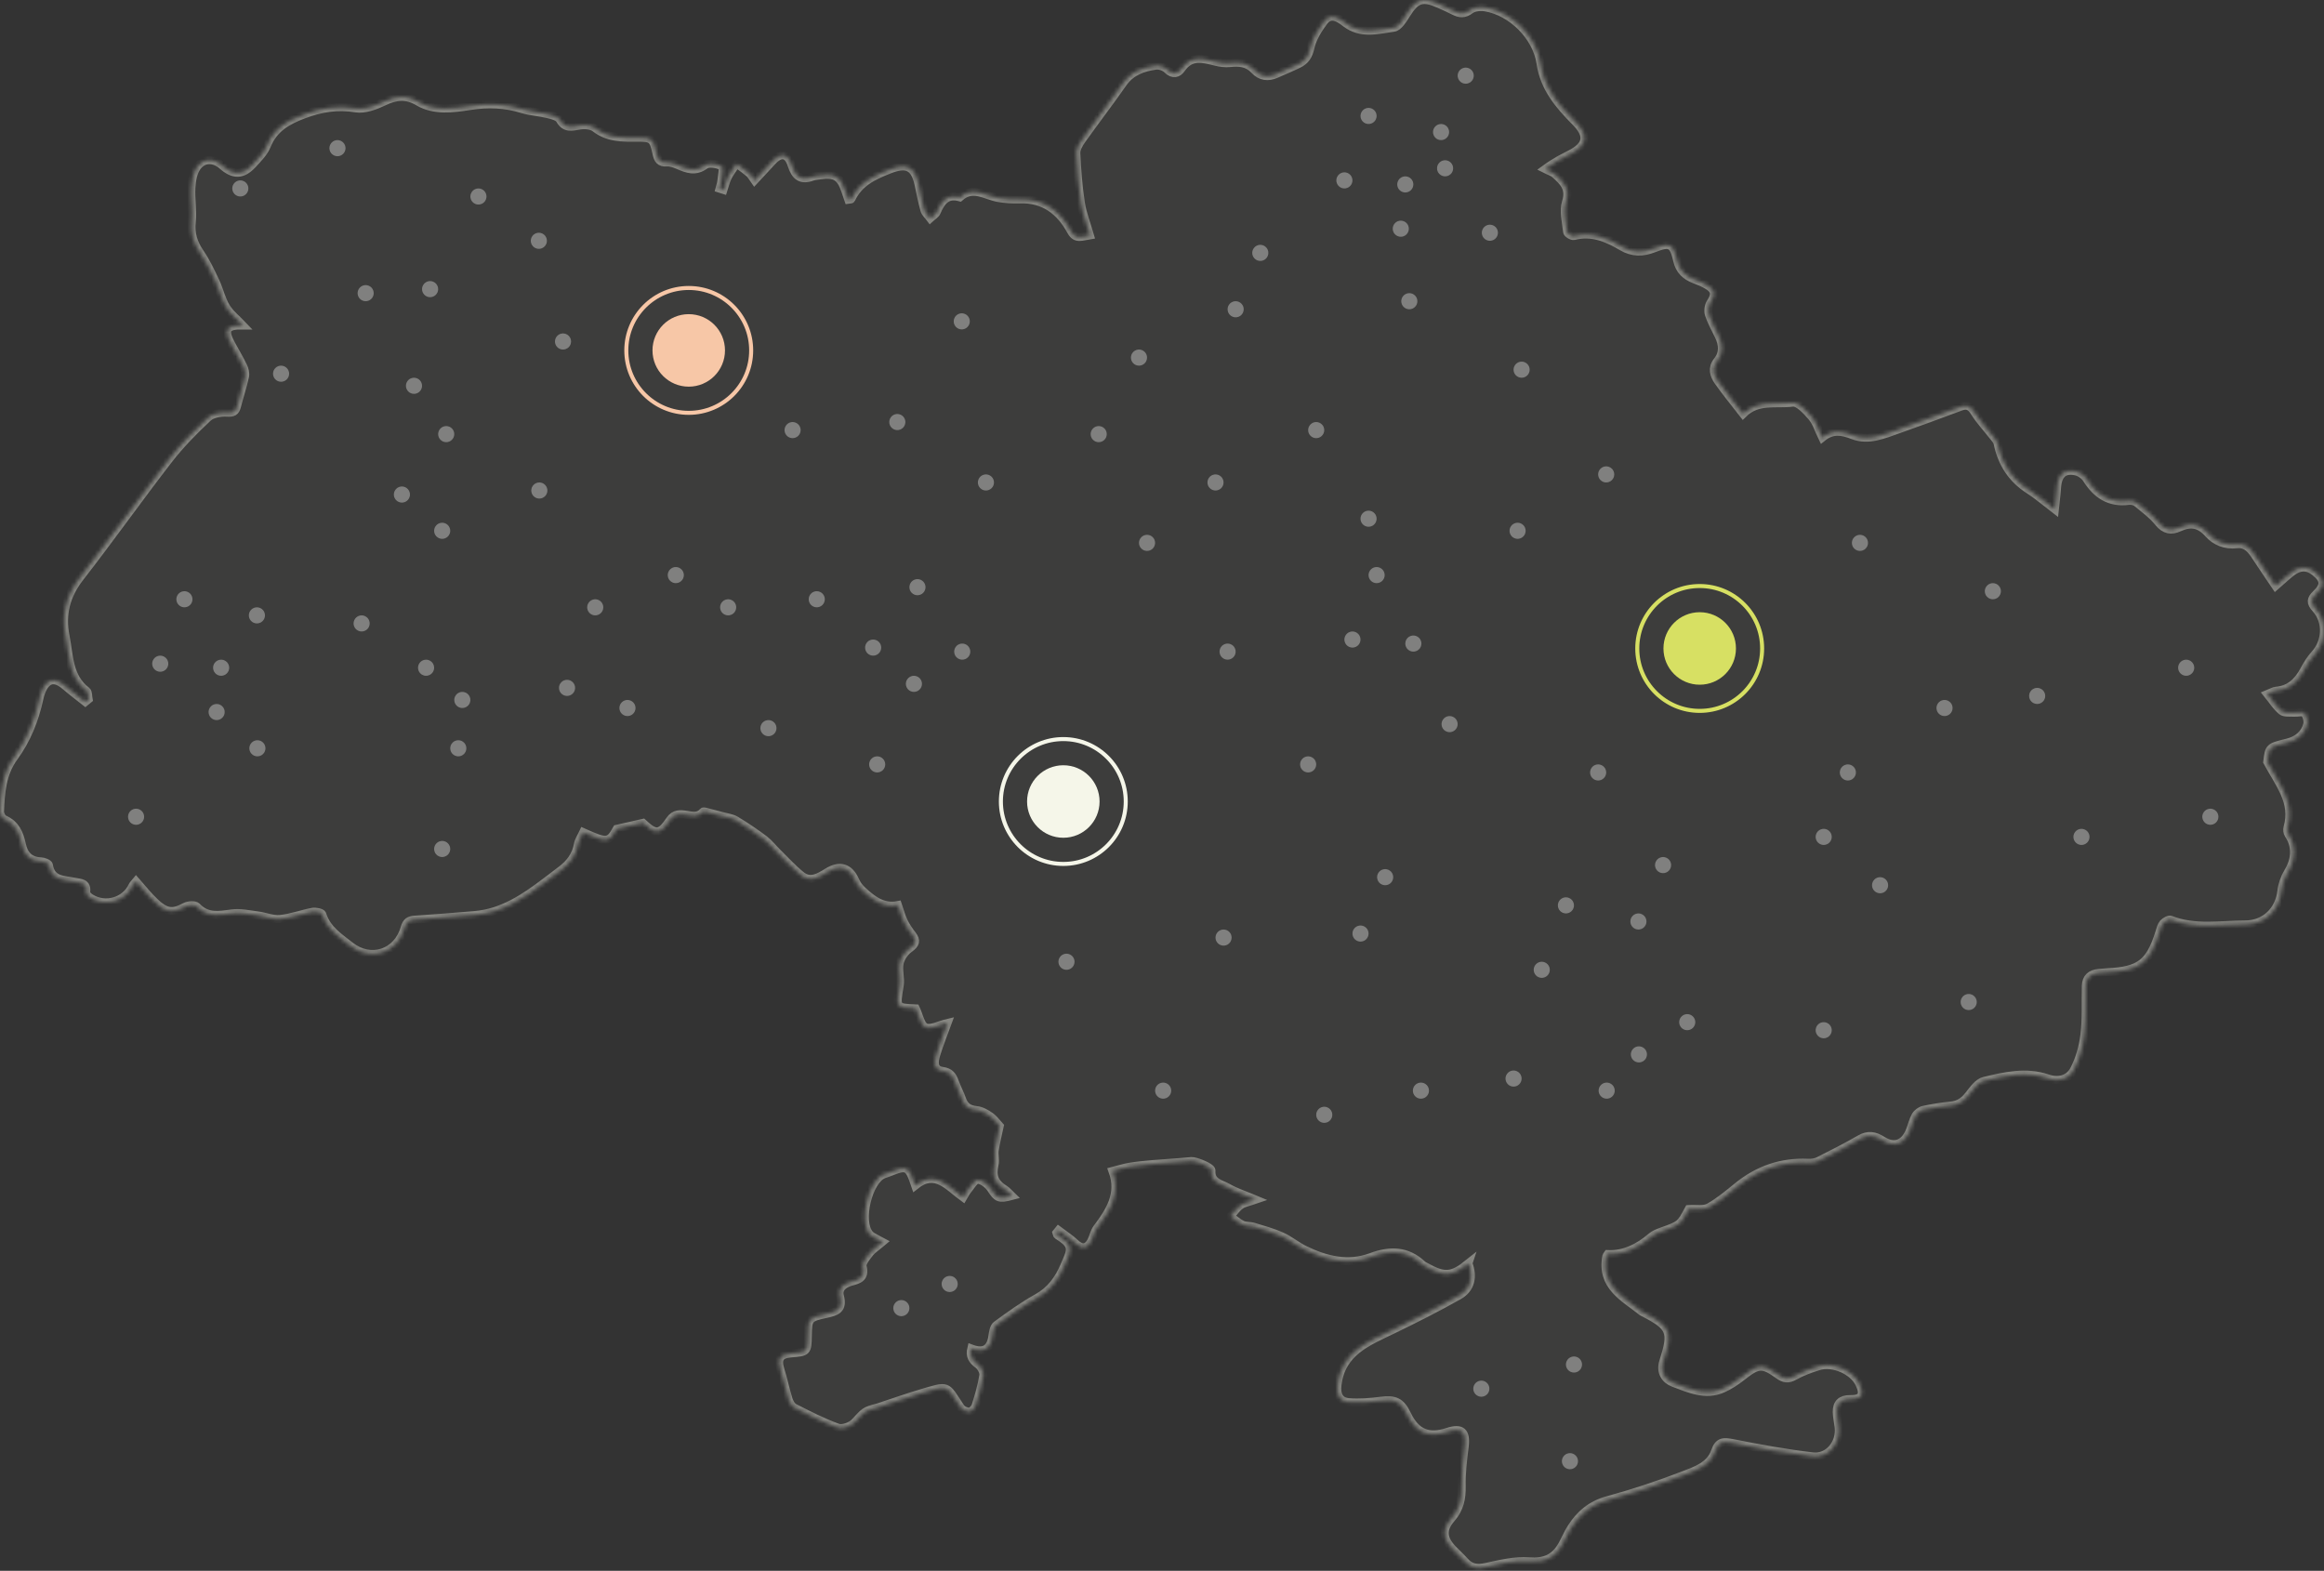 <svg width="577" height="390" viewBox="0 0 577 390" fill="none" xmlns="http://www.w3.org/2000/svg">
<rect x="0" y="0" width="577" height="390" fill="#333333" stroke="none"/>
<g opacity="0.35">
<circle cx="106.786" cy="71.786" r="2" transform="rotate(35.108 106.786 71.786)" fill="white"/>
<circle cx="53.786" cy="176.786" r="2" transform="rotate(35.108 53.786 176.786)" fill="white"/>
<circle cx="140.786" cy="170.786" r="2" transform="rotate(35.108 140.786 170.786)" fill="white"/>
<circle cx="272.786" cy="107.786" r="2" transform="rotate(35.108 272.786 107.786)" fill="white"/>
<circle cx="328.786" cy="276.786" r="2" transform="rotate(35.108 328.786 276.786)" fill="white"/>
<circle cx="466.786" cy="219.786" r="2" transform="rotate(35.108 466.786 219.786)" fill="white"/>
<circle cx="216.786" cy="160.786" r="2" transform="rotate(35.108 216.786 160.786)" fill="white"/>
<circle cx="324.786" cy="189.786" r="2" transform="rotate(35.108 324.786 189.786)" fill="white"/>
<circle cx="347.786" cy="56.786" r="2" transform="rotate(35.108 347.786 56.786)" fill="white"/>
<circle cx="264.786" cy="238.786" r="2" transform="rotate(35.108 264.786 238.786)" fill="white"/>
<circle cx="39.786" cy="164.786" r="2" transform="rotate(35.108 39.786 164.786)" fill="white"/>
<circle cx="118.786" cy="48.786" r="2" transform="rotate(35.108 118.786 48.786)" fill="white"/>
<circle cx="105.786" cy="165.786" r="2" transform="rotate(35.108 105.786 165.786)" fill="white"/>
<circle cx="89.786" cy="154.786" r="2" transform="rotate(35.108 89.786 154.786)" fill="white"/>
<circle cx="235.786" cy="318.786" r="2" transform="rotate(35.108 235.786 318.786)" fill="white"/>
<circle cx="452.786" cy="207.786" r="2" transform="rotate(35.108 452.786 207.786)" fill="white"/>
<circle cx="282.786" cy="88.786" r="2" transform="rotate(35.108 282.786 88.786)" fill="white"/>
<circle cx="202.786" cy="148.786" r="2" transform="rotate(35.108 202.786 148.786)" fill="white"/>
<circle cx="333.786" cy="44.786" r="2" transform="rotate(35.108 333.786 44.786)" fill="white"/>
<circle cx="335.786" cy="158.786" r="2" transform="rotate(35.108 335.786 158.786)" fill="white"/>
<circle cx="382.786" cy="240.786" r="2" transform="rotate(35.108 382.786 240.786)" fill="white"/>
<circle cx="45.786" cy="148.786" r="2" transform="rotate(35.108 45.786 148.786)" fill="white"/>
<circle cx="167.786" cy="142.786" r="2" transform="rotate(35.108 167.786 142.786)" fill="white"/>
<circle cx="139.786" cy="84.786" r="2" transform="rotate(35.108 139.786 84.786)" fill="white"/>
<circle cx="390.786" cy="338.786" r="2" transform="rotate(35.108 390.786 338.786)" fill="white"/>
<circle cx="516.786" cy="207.786" r="2" transform="rotate(35.108 516.786 207.786)" fill="white"/>
<circle cx="99.786" cy="122.786" r="2" transform="rotate(35.108 99.786 122.786)" fill="white"/>
<circle cx="326.786" cy="106.786" r="2" transform="rotate(35.108 326.786 106.786)" fill="white"/>
<circle cx="358.786" cy="41.786" r="2" transform="rotate(35.108 358.786 41.786)" fill="white"/>
<circle cx="227.786" cy="145.786" r="2" transform="rotate(35.108 227.786 145.786)" fill="white"/>
<circle cx="542.786" cy="165.786" r="2" transform="rotate(35.108 542.786 165.786)" fill="white"/>
<circle cx="396.786" cy="191.786" r="2" transform="rotate(35.108 396.786 191.786)" fill="white"/>
<circle cx="109.786" cy="131.786" r="2" transform="rotate(35.108 109.786 131.786)" fill="white"/>
<circle cx="54.906" cy="165.786" r="2" transform="rotate(35.108 54.906 165.786)" fill="white"/>
<circle cx="59.667" cy="46.786" r="2" transform="rotate(35.108 59.667 46.786)" fill="white"/>
<circle cx="303.786" cy="232.786" r="2" transform="rotate(35.108 303.786 232.786)" fill="white"/>
<circle cx="458.786" cy="191.786" r="2" transform="rotate(35.108 458.786 191.786)" fill="white"/>
<circle cx="33.786" cy="202.786" r="2" transform="rotate(35.108 33.786 202.786)" fill="white"/>
<circle cx="133.906" cy="121.786" r="2" transform="rotate(35.108 133.906 121.786)" fill="white"/>
<circle cx="339.786" cy="28.786" r="2" transform="rotate(35.108 339.786 28.786)" fill="white"/>
<circle cx="238.786" cy="79.786" r="2" transform="rotate(35.108 238.786 79.786)" fill="white"/>
<circle cx="196.786" cy="106.786" r="2" transform="rotate(35.108 196.786 106.786)" fill="white"/>
<circle cx="341.786" cy="142.786" r="2" transform="rotate(35.108 341.786 142.786)" fill="white"/>
<circle cx="388.786" cy="224.786" r="2" transform="rotate(35.108 388.786 224.786)" fill="white"/>
<circle cx="63.906" cy="185.786" r="2" transform="rotate(35.108 63.906 185.786)" fill="white"/>
<circle cx="114.786" cy="173.786" r="2" transform="rotate(35.108 114.786 173.786)" fill="white"/>
<circle cx="83.786" cy="36.786" r="2" transform="rotate(35.108 83.786 36.786)" fill="white"/>
<circle cx="343.906" cy="217.786" r="2" transform="rotate(35.108 343.906 217.786)" fill="white"/>
<circle cx="494.786" cy="146.786" r="2" transform="rotate(35.108 494.786 146.786)" fill="white"/>
<circle cx="109.786" cy="210.786" r="2" transform="rotate(35.108 109.786 210.786)" fill="white"/>
<circle cx="113.786" cy="185.786" r="2" transform="rotate(35.108 113.786 185.786)" fill="white"/>
<circle cx="363.906" cy="18.786" r="2" transform="rotate(35.108 363.906 18.786)" fill="white"/>
<circle cx="155.786" cy="175.786" r="2" transform="rotate(35.108 155.786 175.786)" fill="white"/>
<circle cx="312.906" cy="62.786" r="2" transform="rotate(35.108 312.906 62.786)" fill="white"/>
<circle cx="222.786" cy="104.786" r="2" transform="rotate(35.108 222.786 104.786)" fill="white"/>
<circle cx="398.786" cy="117.786" r="2" transform="rotate(35.108 398.786 117.786)" fill="white"/>
<circle cx="412.906" cy="214.786" r="2" transform="rotate(35.108 412.906 214.786)" fill="white"/>
<circle cx="288.786" cy="270.786" r="2" transform="rotate(35.108 288.786 270.786)" fill="white"/>
<circle cx="180.786" cy="150.786" r="2" transform="rotate(35.108 180.786 150.786)" fill="white"/>
<circle cx="63.786" cy="152.786" r="2" transform="rotate(35.108 63.786 152.786)" fill="white"/>
<circle cx="482.786" cy="175.786" r="2" transform="rotate(35.108 482.786 175.786)" fill="white"/>
<circle cx="223.786" cy="324.786" r="2" transform="rotate(35.108 223.786 324.786)" fill="white"/>
<circle cx="147.786" cy="150.786" r="2" transform="rotate(35.108 147.786 150.786)" fill="white"/>
<circle cx="110.786" cy="107.786" r="2" transform="rotate(35.108 110.786 107.786)" fill="white"/>
<circle cx="348.906" cy="45.786" r="2" transform="rotate(35.108 348.906 45.786)" fill="white"/>
<circle cx="367.786" cy="344.786" r="2" transform="rotate(35.108 367.786 344.786)" fill="white"/>
<circle cx="452.786" cy="255.786" r="2" transform="rotate(35.108 452.786 255.786)" fill="white"/>
<circle cx="301.786" cy="119.786" r="2" transform="rotate(35.108 301.786 119.786)" fill="white"/>
<circle cx="190.786" cy="180.786" r="2" transform="rotate(35.108 190.786 180.786)" fill="white"/>
<circle cx="350.906" cy="159.786" r="2" transform="rotate(35.108 350.906 159.786)" fill="white"/>
<circle cx="375.786" cy="267.786" r="2" transform="rotate(35.108 375.786 267.786)" fill="white"/>
<circle cx="488.786" cy="248.786" r="2" transform="rotate(35.108 488.786 248.786)" fill="white"/>
<circle cx="389.786" cy="362.786" r="2" transform="rotate(35.108 389.786 362.786)" fill="white"/>
<circle cx="69.786" cy="92.786" r="2" transform="rotate(35.108 69.786 92.786)" fill="white"/>
<circle cx="349.906" cy="74.786" r="2" transform="rotate(35.108 349.906 74.786)" fill="white"/>
<circle cx="548.786" cy="202.786" r="2" transform="rotate(35.108 548.786 202.786)" fill="white"/>
<circle cx="284.786" cy="134.786" r="2" transform="rotate(35.108 284.786 134.786)" fill="white"/>
<circle cx="337.786" cy="231.786" r="2" transform="rotate(35.108 337.786 231.786)" fill="white"/>
<circle cx="505.786" cy="172.786" r="2" transform="rotate(35.108 505.786 172.786)" fill="white"/>
<circle cx="377.786" cy="91.786" r="2" transform="rotate(35.108 377.786 91.786)" fill="white"/>
<circle cx="217.786" cy="189.786" r="2" transform="rotate(35.108 217.786 189.786)" fill="white"/>
<circle cx="352.786" cy="270.786" r="2" transform="rotate(35.108 352.786 270.786)" fill="white"/>
<circle cx="398.906" cy="270.786" r="2" transform="rotate(35.108 398.906 270.786)" fill="white"/>
<circle cx="102.786" cy="95.786" r="2" transform="rotate(35.108 102.786 95.786)" fill="white"/>
<circle cx="369.906" cy="57.786" r="2" transform="rotate(35.108 369.906 57.786)" fill="white"/>
<circle cx="304.786" cy="161.786" r="2" transform="rotate(35.108 304.786 161.786)" fill="white"/>
<circle cx="226.906" cy="169.786" r="2" transform="rotate(35.108 226.906 169.786)" fill="white"/>
<circle cx="359.906" cy="179.786" r="2" transform="rotate(35.108 359.906 179.786)" fill="white"/>
<circle cx="406.906" cy="261.786" r="2" transform="rotate(35.108 406.906 261.786)" fill="white"/>
<circle cx="357.786" cy="32.786" r="2" transform="rotate(35.108 357.786 32.786)" fill="white"/>
<circle cx="133.786" cy="59.786" r="2" transform="rotate(35.108 133.786 59.786)" fill="white"/>
<circle cx="339.786" cy="128.786" r="2" transform="rotate(35.108 339.786 128.786)" fill="white"/>
<circle cx="238.906" cy="161.786" r="2" transform="rotate(35.108 238.906 161.786)" fill="white"/>
<circle cx="461.786" cy="134.786" r="2" transform="rotate(35.108 461.786 134.786)" fill="white"/>
<circle cx="418.906" cy="253.786" r="2" transform="rotate(35.108 418.906 253.786)" fill="white"/>
<circle cx="90.786" cy="72.786" r="2" transform="rotate(35.108 90.786 72.786)" fill="white"/>
<circle cx="306.786" cy="76.786" r="2" transform="rotate(35.108 306.786 76.786)" fill="white"/>
<circle cx="244.786" cy="119.786" r="2" transform="rotate(35.108 244.786 119.786)" fill="white"/>
<circle cx="376.786" cy="131.786" r="2" transform="rotate(35.108 376.786 131.786)" fill="white"/>
<circle cx="406.786" cy="228.786" r="2" transform="rotate(35.108 406.786 228.786)" fill="white"/>
</g>
<circle cx="171" cy="87" r="9" fill="#F7C4A4"/>
<circle cx="171" cy="87" r="15.5" stroke="#F7C4A4"/>
<circle cx="422" cy="161" r="9" fill="#D5DE5C"/>
<circle cx="422" cy="161" r="15.5" stroke="#D5DE5C"/>
<circle cx="264" cy="199" r="9" fill="#F5F6E9"/>
<circle cx="264" cy="199" r="15.5" stroke="#F5F6E9"/>
<mask id="path-107-inside-1_2674_2382" fill="white">
<path d="M364.571 313.662C360.527 316.922 358.623 317.06 354.099 314.548C353.79 314.377 353.435 314.243 353.184 314.005C349.366 310.397 345.139 310.33 340.415 312.09C334.718 314.209 329.2 312.855 323.945 310.301C321.966 309.339 320.232 307.851 318.231 306.952C316.005 305.949 313.62 305.301 311.273 304.586C310.354 304.306 309.268 304.457 308.428 304.055C307.359 303.545 306.457 302.676 305.483 301.961C306.319 301.033 307.033 299.929 308.027 299.231C308.921 298.608 310.132 298.433 311.82 297.847C309.101 296.706 306.837 296 304.836 294.842C303.161 293.876 300.563 293.617 300.772 290.611C300.83 289.75 296.766 288.182 295.789 288.278C292.543 288.6 289.281 288.763 286.027 289.039C284.16 289.198 282.289 289.39 280.438 289.691C279.152 289.9 277.903 290.314 276.215 290.741C278.32 296.447 275.505 300.728 272.335 304.954C271.662 305.849 271.474 307.086 270.944 308.106C269.916 310.079 268.555 310.15 266.959 308.641C265.694 307.446 264.194 306.501 262.799 305.443C262.636 305.644 262.477 305.849 262.314 306.049C262.39 306.267 262.398 306.593 262.548 306.689C266.784 309.323 265.969 310.28 264.181 314.435C262.811 317.625 260.832 320.38 257.569 322.194C254.015 324.171 250.686 326.579 247.394 328.983C246.738 329.459 246.542 330.76 246.404 331.721C245.953 334.923 244.291 335.993 241.15 334.81C240.699 336.62 241.367 337.732 242.833 338.798C243.568 339.334 244.278 340.659 244.145 341.495C243.748 344.028 243.013 346.52 242.24 348.973C242.039 349.617 241.242 350.466 240.678 350.499C239.963 350.541 238.915 350.04 238.51 349.438C234.734 343.807 235.77 343.823 228.473 345.993C225.411 346.904 222.395 347.97 219.363 348.965C218.857 349.132 218.368 349.341 217.855 349.471C214.563 350.303 214.714 350.445 212.182 353.141C211.289 354.094 209.171 354.872 208.06 354.475C204.326 353.137 200.763 351.298 197.212 349.5C196.535 349.157 196.013 348.183 195.767 347.393C195.015 344.985 194.522 342.498 193.766 340.094C192.918 337.385 193.595 336.253 196.431 336.023C200.428 335.701 200.491 335.634 200.558 331.658C200.633 327.424 200.733 327.156 205.09 326.232C207.671 325.685 209.413 325.103 208.519 321.78C208.01 319.895 209.526 318.707 211.36 318.223C213.277 317.717 214.856 317.215 214.171 314.473C213.941 313.549 215.131 312.136 215.912 311.128C216.593 310.246 217.612 309.628 219.116 308.353C218.314 307.93 217.771 307.667 217.253 307.362C216.802 307.094 216.293 306.86 215.95 306.48C213.118 303.345 215.553 293.027 219.459 291.548C219.872 291.389 220.311 291.284 220.72 291.117C225.202 289.303 225.59 289.474 227.232 294.357C232.265 290.298 235.427 294.641 239.132 297.312C239.562 296.589 239.796 296.046 240.16 295.611C240.999 294.62 241.931 292.889 242.774 292.919C243.927 292.961 245.377 294.131 246.087 295.222C247.54 297.45 247.962 297.801 251.22 296.936C250.535 296.284 250.088 295.686 249.495 295.318C246.914 293.726 246.258 291.978 246.931 289.106C247.194 287.99 246.797 286.732 246.968 285.578C247.256 283.617 247.758 281.69 248.209 279.579C247.565 278.889 246.843 277.84 245.865 277.146C244.859 276.431 243.635 275.733 242.453 275.624C240.602 275.449 239.504 274.721 238.89 272.995C238.359 271.503 237.608 270.094 237.065 268.605C236.517 267.109 235.882 266.143 233.99 265.892C231.618 265.579 231.952 263.48 232.445 261.854C233.226 259.267 234.262 256.754 235.277 253.97C233.151 254.472 231.083 255.634 229.797 255.061C228.59 254.522 228.209 252.139 227.374 250.379C222.366 250.166 222.466 250.183 223.368 244.706C223.669 242.888 222.98 240.889 223.36 239.104C223.644 237.767 224.68 236.299 225.808 235.497C227.345 234.402 227.637 233.57 226.501 232.094C225.695 231.049 224.935 229.941 224.367 228.758C223.794 227.571 223.477 226.262 222.946 224.716C219.212 225.468 216.506 223.324 213.953 220.924C213.268 220.28 212.692 219.427 212.308 218.562C210.908 215.406 208.544 214.586 205.412 216.53C203.281 217.851 201.168 219.152 198.887 217.304C196.749 215.573 194.881 213.504 192.91 211.564C191.849 210.523 190.934 209.303 189.76 208.42C187.484 206.719 185.128 205.11 182.689 203.655C181.678 203.049 180.383 202.923 179.209 202.597C178.14 202.3 177.062 202.012 175.981 201.749C175.492 201.632 174.698 201.339 174.535 201.535C172.313 204.244 168.604 200.21 166.311 203.605C163.805 207.313 162.723 207.179 159.64 204.315C157.443 204.813 155.426 205.268 153.137 205.787C151.215 209.215 150.735 209.294 144.816 206.631C144.361 207.626 143.68 208.583 143.492 209.633C142.978 212.442 141.466 214.403 139.207 216.092C134.019 219.971 129.073 224.227 122.758 226.233C121.17 226.739 119.491 227.048 117.833 227.199C112.888 227.65 107.929 227.993 102.976 228.344C101.614 228.44 100.9 228.808 100.453 230.397C98.694 236.676 92.049 238.849 86.969 234.832C84.221 232.663 81.138 230.714 80.002 226.99C79.873 226.563 78.361 226.246 77.584 226.392C74.89 226.898 72.266 227.909 69.56 228.173C67.743 228.353 65.847 227.521 63.971 227.282C61.837 227.011 59.635 226.509 57.551 226.789C54.381 227.215 51.44 227.818 48.871 225.088C48.408 224.599 46.783 224.686 46.01 225.096C42.652 226.885 41.01 226.722 37.414 222.947C36.203 221.676 35.096 220.31 33.784 218.813C33.371 219.327 33.036 219.603 32.874 219.963C31.09 223.796 26.186 225.242 22.515 222.956C22.022 222.646 21.316 221.986 21.374 221.597C21.767 219.08 19.946 219.223 18.417 218.909C15.802 218.374 12.699 218.621 12.139 214.791C12.081 214.378 10.869 213.88 10.176 213.859C7.373 213.776 5.945 212.162 5.423 209.675C4.846 206.924 3.869 204.621 1.058 203.412C0.51 203.178 -0.024 202.116 0.001 201.46C0.193 196.745 0.519 192.063 3.472 188.02C6.659 183.664 8.618 178.74 9.767 173.481C9.9 172.875 10.055 172.26 10.289 171.687C11.604 168.464 13.572 168.051 16.224 170.329C17.828 171.708 19.524 172.979 21.182 174.296C21.454 174.074 21.721 173.853 21.993 173.631C21.846 172.921 21.951 171.88 21.516 171.549C16.98 168.092 17.252 162.825 16.287 158.026C15.188 152.566 16.391 147.834 19.892 143.336C27.372 133.725 34.411 123.772 41.862 114.14C44.761 110.39 48.14 106.967 51.603 103.723C52.681 102.711 54.782 102.351 56.369 102.448C57.877 102.54 58.47 102.264 58.825 100.897C59.464 98.405 60.275 95.96 60.83 93.451C61.001 92.682 60.742 91.696 60.383 90.947C59.502 89.108 58.445 87.356 57.472 85.563C55.45 81.847 56.114 80.739 60.329 80.793C58.9 79.284 57.196 77.959 56.135 76.237C54.97 74.335 54.502 72.014 53.537 69.97C52.38 67.512 51.219 65.012 49.694 62.788C48.048 60.389 47.292 58.035 47.61 55.071C47.911 52.27 47.351 49.386 47.518 46.556C47.622 44.804 47.952 42.789 48.93 41.435C50.546 39.198 53.157 39.299 55.233 41.134C57.96 43.546 60.254 43.508 62.735 40.812C64.05 39.382 65.546 37.902 66.248 36.159C67.985 31.841 71.368 29.947 75.445 28.421C79.681 26.837 83.757 26.147 88.319 26.904C90.537 27.272 93.214 26.235 95.382 25.202C98.352 23.789 100.87 23.518 103.849 25.278C107.829 27.631 112.495 26.971 116.651 26.323C121.212 25.608 125.393 25.771 129.712 27.109C131.734 27.732 133.91 27.828 135.978 28.329C137.068 28.593 138.559 28.944 139.01 29.742C140.334 32.075 142.039 31.46 144.01 31.151C145.226 30.963 146.871 31.109 147.774 31.812C150.936 34.274 154.507 34.224 158.17 34.19C161.854 34.161 162.218 34.433 162.99 38.074C163.316 39.608 163.805 40.461 165.576 40.335C166.495 40.269 167.501 40.641 168.379 41.021C170.63 41.987 172.656 42.789 175.074 40.987C175.956 40.331 178.069 40.67 179.201 41.301C179.702 41.581 179.209 43.726 179.088 45.013C179.03 45.628 178.796 46.23 178.637 46.836C178.963 46.94 179.289 47.045 179.619 47.149C179.974 46.071 180.208 44.934 180.713 43.935C181.31 42.764 182.142 41.715 182.873 40.615C183.934 41.418 185.028 42.179 186.035 43.036C186.482 43.416 186.761 44.002 187.334 44.8C188.896 43.115 190.324 41.581 191.749 40.047C193.862 37.773 195.617 38.049 196.561 41.017C197.413 43.701 198.799 44.934 201.652 43.893C202.229 43.684 202.872 43.651 203.486 43.554C207.287 42.973 208.695 43.826 209.893 47.425C210.136 48.157 210.386 48.88 210.624 49.574C211.038 49.511 211.314 49.536 211.351 49.453C213.248 45.318 216.911 43.634 220.887 42.083C225.022 40.469 227.065 41.288 228.034 45.669C228.514 47.839 228.907 50.034 229.517 52.166C229.73 52.922 230.461 53.529 230.958 54.206C231.505 53.696 232.286 53.29 232.553 52.659C233.656 50.076 235.026 48.082 238.309 48.989C241.551 46.092 244.667 48.6 247.854 49.156C249.591 49.461 251.396 49.549 253.158 49.495C259.211 49.302 263.204 52.383 265.94 57.437C267.101 59.582 268.68 58.691 270.597 58.407C269.795 55.615 268.764 53.048 268.354 50.385C267.728 46.305 267.406 42.166 267.226 38.04C267.176 36.937 267.928 35.662 268.626 34.684C271.971 29.976 275.501 25.403 278.801 20.667C280.831 17.753 283.767 16.745 286.971 16.29C287.873 16.16 289.156 16.616 289.803 17.264C291.244 18.698 292.485 18.28 293.37 17.005C295.684 13.673 298.666 14.563 301.741 15.307C302.91 15.592 304.176 15.784 305.358 15.654C307.685 15.395 309.748 15.562 311.469 17.419C312.968 19.036 314.831 19.279 316.836 18.384C318.699 17.556 320.591 16.779 322.421 15.884C324.083 15.073 324.902 13.865 325.341 11.846C325.842 9.538 327.241 7.298 328.686 5.354C330.395 3.05 332.517 4.522 334.062 5.718C337.867 8.656 342.044 7.427 346.046 6.88C347.232 6.717 348.368 4.844 349.183 3.54C351.564 -0.265 353.168 -0.833 357.336 1.027C358.552 1.571 359.771 2.106 360.953 2.712C362.394 3.452 363.572 3.59 365.059 2.453C365.957 1.763 367.603 1.629 368.814 1.834C375.364 2.929 381.529 9.104 382.482 15.692C383.367 21.812 387.03 26.097 391.145 30.252C394.54 33.684 394.077 36.092 389.858 38.266C388.058 39.194 386.228 40.051 383.584 41.97C384.44 42.405 385.443 42.681 386.132 43.299C388.112 45.089 389.883 46.74 388.818 50.122C388.108 52.375 388.818 55.109 389.094 57.605C389.14 58.014 390.305 58.717 390.777 58.595C395.217 57.462 399.031 59.076 402.673 61.237C405.3 62.797 407.89 62.746 410.584 61.689C414.607 60.109 415.454 60.464 416.428 64.711C416.987 67.157 418.483 68.511 420.676 69.364C421.745 69.782 422.839 70.196 423.821 70.781C425.909 72.019 425.98 73.135 424.69 75.116C424.189 75.885 424.005 77.202 424.289 78.068C424.89 79.911 425.884 81.629 426.728 83.398C427.756 85.559 427.952 87.666 426.348 89.66C424.982 91.361 425.5 93.125 426.532 94.609C428.449 97.36 430.6 99.948 432.785 102.77C436.419 99.137 441.001 100.512 445.069 99.965C446.498 99.772 448.528 102 449.827 103.514C450.984 104.864 451.514 106.758 452.442 108.656C454.977 106.59 457.316 107.017 460.01 108.062C463.903 109.575 467.7 107.89 471.384 106.595C476.547 104.776 481.684 102.878 486.814 100.964C488.472 100.345 489.332 100.922 490.251 102.389C491.53 104.433 493.217 106.218 494.704 108.137C495.18 108.752 495.824 109.379 495.97 110.089C497.01 115.035 499.483 118.918 503.806 121.661C505.806 122.927 507.603 124.516 510.167 126.481C510.376 124.47 510.602 122.835 510.706 121.193C510.915 117.819 512.343 116.406 515.384 117.037C516.383 117.246 517.527 118.053 518.074 118.922C520.526 122.806 523.73 124.967 528.496 124.349C529.143 124.265 530.012 124.432 530.501 124.829C532.389 126.368 534.406 127.843 535.91 129.72C537.451 131.643 539.097 131.869 541.035 130.983C543.905 129.67 546.081 130.013 548.307 132.513C550.007 134.419 552.476 135.464 555.299 135.126C557.843 134.821 559.063 136.647 560.257 138.478C561.749 140.761 563.294 143.006 564.982 145.51C566.577 144.126 567.772 142.972 569.087 141.977C570.913 140.602 572.813 140.464 574.697 141.969C577.091 143.879 577.291 145.288 575.069 147.437C573.686 148.775 573.569 149.607 574.939 151.116C577.867 154.347 577.571 159.301 574.71 162.44C573.653 163.603 572.797 164.995 572.053 166.387C570.529 169.229 568.478 171.223 565.09 171.508C564.522 171.554 563.979 171.926 562.947 172.335C564.23 173.911 565.165 175.446 566.477 176.52C567.17 177.084 568.519 176.879 569.576 176.95C570.462 177.009 571.773 176.612 572.153 177.055C572.734 177.732 573.06 179.062 572.826 179.931C572.178 182.352 570.311 183.773 567.939 184.362C563.357 185.504 563.348 185.458 562.91 189.157C565.888 194.713 569.76 199.102 567.951 205.427C567.801 205.95 567.868 206.715 568.16 207.15C570.115 210.034 569.99 213.307 568.064 216.501C567.204 217.927 566.598 219.657 566.41 221.313C565.888 225.911 562.463 229.515 557.459 229.527C551.289 229.544 545.016 230.723 538.959 228.373C538.495 228.194 537.514 228.741 537.088 229.226C536.595 229.795 536.394 230.648 536.16 231.408C533.771 239.092 531.294 241.007 523.195 241.4C522.485 241.433 521.779 241.504 521.073 241.567C519.11 241.742 517.928 242.737 517.874 244.777C517.765 248.824 518.012 252.904 517.527 256.9C517.164 259.898 516.312 263.012 514.896 265.654C513.672 267.937 511.145 268.681 508.354 267.728C503.054 265.922 497.753 267.138 492.595 268.38C491.108 268.735 489.846 270.558 488.764 271.933C487.587 273.43 486.283 274.316 484.358 274.5C482.073 274.717 479.788 275.077 477.545 275.566C476.81 275.725 475.966 276.352 475.599 277.004C474.951 278.149 474.667 279.491 474.174 280.724C472.867 284.002 470.348 285.009 467.387 283.137C465.44 281.903 463.815 281.619 461.752 282.815C458.402 284.754 454.939 286.506 451.477 288.241C450.729 288.613 449.768 288.747 448.92 288.705C442.312 288.387 436.519 290.402 431.394 294.553C429.109 296.405 426.828 298.341 424.276 299.754C423.002 300.46 421.118 300.067 419.276 300.188C417.188 304.118 417.18 304.105 412.355 305.824C411.532 306.116 410.668 306.484 410.016 307.04C406.821 309.757 403.274 311.559 399.168 311.371C398.939 311.701 398.855 311.768 398.838 311.847C397.368 319.364 403.237 322.156 407.802 325.789C407.869 325.843 407.969 325.852 408.049 325.889C414.853 329.413 415.35 330.626 412.961 338.054C412.142 340.596 413.399 342.557 415.417 343.317C419.335 344.797 423.412 346.687 427.731 344.781C429.477 344.011 431.114 342.899 432.622 341.712C436.456 338.686 437.592 338.506 441.523 341.357C442.951 342.394 443.992 342.531 445.562 341.641C447.396 340.596 449.442 339.873 451.468 339.229C455.094 338.075 460.148 340.324 461.673 343.623C462.913 346.306 462.224 347.439 459.342 347.385C457.132 347.343 455.984 348.409 456.03 350.587C456.055 351.82 456.347 353.049 456.502 354.283C456.999 358.266 454 362.054 450.069 361.598C443.415 360.825 436.803 359.613 430.224 358.308C427.973 357.861 426.686 357.79 425.813 360.348C424.598 363.927 421.014 365.081 417.977 366.255C411.8 368.651 405.476 370.732 399.085 372.484C394.987 373.604 392.218 376 390.067 379.39C389.215 380.736 388.605 382.233 387.82 383.625C386.019 386.823 383.509 387.947 379.65 387.655C376.12 387.387 372.44 388.286 368.911 389.055C366.738 389.527 365.114 389.302 363.648 387.634C362.708 386.568 361.63 385.623 360.653 384.59C358.243 382.049 357.971 379.737 360.319 377.041C362.42 374.629 362.971 372.049 362.904 368.96C362.833 365.699 363.238 362.409 363.639 359.161C364.094 355.47 362.892 354.35 359.408 355.499C354.634 357.071 351.555 355.763 349.379 351.235C347.813 347.974 346.338 347.331 342.775 347.795C340.165 348.133 337.479 348.346 334.868 348.133C332.538 347.945 331.798 346.265 332.061 343.932C332.984 335.676 339.542 333.188 345.737 330.187C351.3 327.491 356.839 324.706 362.219 321.663C365.176 319.991 365.849 316.994 364.566 313.678L364.571 313.662Z"/>
</mask>
<path d="M364.571 313.662C360.527 316.922 358.623 317.06 354.099 314.548C353.79 314.377 353.435 314.243 353.184 314.005C349.366 310.397 345.139 310.33 340.415 312.09C334.718 314.209 329.2 312.855 323.945 310.301C321.966 309.339 320.232 307.851 318.231 306.952C316.005 305.949 313.62 305.301 311.273 304.586C310.354 304.306 309.268 304.457 308.428 304.055C307.359 303.545 306.457 302.676 305.483 301.961C306.319 301.033 307.033 299.929 308.027 299.231C308.921 298.608 310.132 298.433 311.82 297.847C309.101 296.706 306.837 296 304.836 294.842C303.161 293.876 300.563 293.617 300.772 290.611C300.83 289.75 296.766 288.182 295.789 288.278C292.543 288.6 289.281 288.763 286.027 289.039C284.16 289.198 282.289 289.39 280.438 289.691C279.152 289.9 277.903 290.314 276.215 290.741C278.32 296.447 275.505 300.728 272.335 304.954C271.662 305.849 271.474 307.086 270.944 308.106C269.916 310.079 268.555 310.15 266.959 308.641C265.694 307.446 264.194 306.501 262.799 305.443C262.636 305.644 262.477 305.849 262.314 306.049C262.39 306.267 262.398 306.593 262.548 306.689C266.784 309.323 265.969 310.28 264.181 314.435C262.811 317.625 260.832 320.38 257.569 322.194C254.015 324.171 250.686 326.579 247.394 328.983C246.738 329.459 246.542 330.76 246.404 331.721C245.953 334.923 244.291 335.993 241.15 334.81C240.699 336.62 241.367 337.732 242.833 338.798C243.568 339.334 244.278 340.659 244.145 341.495C243.748 344.028 243.013 346.52 242.24 348.973C242.039 349.617 241.242 350.466 240.678 350.499C239.963 350.541 238.915 350.04 238.51 349.438C234.734 343.807 235.77 343.823 228.473 345.993C225.411 346.904 222.395 347.97 219.363 348.965C218.857 349.132 218.368 349.341 217.855 349.471C214.563 350.303 214.714 350.445 212.182 353.141C211.289 354.094 209.171 354.872 208.06 354.475C204.326 353.137 200.763 351.298 197.212 349.5C196.535 349.157 196.013 348.183 195.767 347.393C195.015 344.985 194.522 342.498 193.766 340.094C192.918 337.385 193.595 336.253 196.431 336.023C200.428 335.701 200.491 335.634 200.558 331.658C200.633 327.424 200.733 327.156 205.09 326.232C207.671 325.685 209.413 325.103 208.519 321.78C208.01 319.895 209.526 318.707 211.36 318.223C213.277 317.717 214.856 317.215 214.171 314.473C213.941 313.549 215.131 312.136 215.912 311.128C216.593 310.246 217.612 309.628 219.116 308.353C218.314 307.93 217.771 307.667 217.253 307.362C216.802 307.094 216.293 306.86 215.95 306.48C213.118 303.345 215.553 293.027 219.459 291.548C219.872 291.389 220.311 291.284 220.72 291.117C225.202 289.303 225.59 289.474 227.232 294.357C232.265 290.298 235.427 294.641 239.132 297.312C239.562 296.589 239.796 296.046 240.16 295.611C240.999 294.62 241.931 292.889 242.774 292.919C243.927 292.961 245.377 294.131 246.087 295.222C247.54 297.45 247.962 297.801 251.22 296.936C250.535 296.284 250.088 295.686 249.495 295.318C246.914 293.726 246.258 291.978 246.931 289.106C247.194 287.99 246.797 286.732 246.968 285.578C247.256 283.617 247.758 281.69 248.209 279.579C247.565 278.889 246.843 277.84 245.865 277.146C244.859 276.431 243.635 275.733 242.453 275.624C240.602 275.449 239.504 274.721 238.89 272.995C238.359 271.503 237.608 270.094 237.065 268.605C236.517 267.109 235.882 266.143 233.99 265.892C231.618 265.579 231.952 263.48 232.445 261.854C233.226 259.267 234.262 256.754 235.277 253.97C233.151 254.472 231.083 255.634 229.797 255.061C228.59 254.522 228.209 252.139 227.374 250.379C222.366 250.166 222.466 250.183 223.368 244.706C223.669 242.888 222.98 240.889 223.36 239.104C223.644 237.767 224.68 236.299 225.808 235.497C227.345 234.402 227.637 233.57 226.501 232.094C225.695 231.049 224.935 229.941 224.367 228.758C223.794 227.571 223.477 226.262 222.946 224.716C219.212 225.468 216.506 223.324 213.953 220.924C213.268 220.28 212.692 219.427 212.308 218.562C210.908 215.406 208.544 214.586 205.412 216.53C203.281 217.851 201.168 219.152 198.887 217.304C196.749 215.573 194.881 213.504 192.91 211.564C191.849 210.523 190.934 209.303 189.76 208.42C187.484 206.719 185.128 205.11 182.689 203.655C181.678 203.049 180.383 202.923 179.209 202.597C178.14 202.3 177.062 202.012 175.981 201.749C175.492 201.632 174.698 201.339 174.535 201.535C172.313 204.244 168.604 200.21 166.311 203.605C163.805 207.313 162.723 207.179 159.64 204.315C157.443 204.813 155.426 205.268 153.137 205.787C151.215 209.215 150.735 209.294 144.816 206.631C144.361 207.626 143.68 208.583 143.492 209.633C142.978 212.442 141.466 214.403 139.207 216.092C134.019 219.971 129.073 224.227 122.758 226.233C121.17 226.739 119.491 227.048 117.833 227.199C112.888 227.65 107.929 227.993 102.976 228.344C101.614 228.44 100.9 228.808 100.453 230.397C98.694 236.676 92.049 238.849 86.969 234.832C84.221 232.663 81.138 230.714 80.002 226.99C79.873 226.563 78.361 226.246 77.584 226.392C74.89 226.898 72.266 227.909 69.56 228.173C67.743 228.353 65.847 227.521 63.971 227.282C61.837 227.011 59.635 226.509 57.551 226.789C54.381 227.215 51.44 227.818 48.871 225.088C48.408 224.599 46.783 224.686 46.01 225.096C42.652 226.885 41.01 226.722 37.414 222.947C36.203 221.676 35.096 220.31 33.784 218.813C33.371 219.327 33.036 219.603 32.874 219.963C31.09 223.796 26.186 225.242 22.515 222.956C22.022 222.646 21.316 221.986 21.374 221.597C21.767 219.08 19.946 219.223 18.417 218.909C15.802 218.374 12.699 218.621 12.139 214.791C12.081 214.378 10.869 213.88 10.176 213.859C7.373 213.776 5.945 212.162 5.423 209.675C4.846 206.924 3.869 204.621 1.058 203.412C0.51 203.178 -0.024 202.116 0.001 201.46C0.193 196.745 0.519 192.063 3.472 188.02C6.659 183.664 8.618 178.74 9.767 173.481C9.9 172.875 10.055 172.26 10.289 171.687C11.604 168.464 13.572 168.051 16.224 170.329C17.828 171.708 19.524 172.979 21.182 174.296C21.454 174.074 21.721 173.853 21.993 173.631C21.846 172.921 21.951 171.88 21.516 171.549C16.98 168.092 17.252 162.825 16.287 158.026C15.188 152.566 16.391 147.834 19.892 143.336C27.372 133.725 34.411 123.772 41.862 114.14C44.761 110.39 48.14 106.967 51.603 103.723C52.681 102.711 54.782 102.351 56.369 102.448C57.877 102.54 58.47 102.264 58.825 100.897C59.464 98.405 60.275 95.96 60.83 93.451C61.001 92.682 60.742 91.696 60.383 90.947C59.502 89.108 58.445 87.356 57.472 85.563C55.45 81.847 56.114 80.739 60.329 80.793C58.9 79.284 57.196 77.959 56.135 76.237C54.97 74.335 54.502 72.014 53.537 69.97C52.38 67.512 51.219 65.012 49.694 62.788C48.048 60.389 47.292 58.035 47.61 55.071C47.911 52.27 47.351 49.386 47.518 46.556C47.622 44.804 47.952 42.789 48.93 41.435C50.546 39.198 53.157 39.299 55.233 41.134C57.96 43.546 60.254 43.508 62.735 40.812C64.05 39.382 65.546 37.902 66.248 36.159C67.985 31.841 71.368 29.947 75.445 28.421C79.681 26.837 83.757 26.147 88.319 26.904C90.537 27.272 93.214 26.235 95.382 25.202C98.352 23.789 100.87 23.518 103.849 25.278C107.829 27.631 112.495 26.971 116.651 26.323C121.212 25.608 125.393 25.771 129.712 27.109C131.734 27.732 133.91 27.828 135.978 28.329C137.068 28.593 138.559 28.944 139.01 29.742C140.334 32.075 142.039 31.46 144.01 31.151C145.226 30.963 146.871 31.109 147.774 31.812C150.936 34.274 154.507 34.224 158.17 34.19C161.854 34.161 162.218 34.433 162.99 38.074C163.316 39.608 163.805 40.461 165.576 40.335C166.495 40.269 167.501 40.641 168.379 41.021C170.63 41.987 172.656 42.789 175.074 40.987C175.956 40.331 178.069 40.67 179.201 41.301C179.702 41.581 179.209 43.726 179.088 45.013C179.03 45.628 178.796 46.23 178.637 46.836C178.963 46.94 179.289 47.045 179.619 47.149C179.974 46.071 180.208 44.934 180.713 43.935C181.31 42.764 182.142 41.715 182.873 40.615C183.934 41.418 185.028 42.179 186.035 43.036C186.482 43.416 186.761 44.002 187.334 44.8C188.896 43.115 190.324 41.581 191.749 40.047C193.862 37.773 195.617 38.049 196.561 41.017C197.413 43.701 198.799 44.934 201.652 43.893C202.229 43.684 202.872 43.651 203.486 43.554C207.287 42.973 208.695 43.826 209.893 47.425C210.136 48.157 210.386 48.88 210.624 49.574C211.038 49.511 211.314 49.536 211.351 49.453C213.248 45.318 216.911 43.634 220.887 42.083C225.022 40.469 227.065 41.288 228.034 45.669C228.514 47.839 228.907 50.034 229.517 52.166C229.73 52.922 230.461 53.529 230.958 54.206C231.505 53.696 232.286 53.29 232.553 52.659C233.656 50.076 235.026 48.082 238.309 48.989C241.551 46.092 244.667 48.6 247.854 49.156C249.591 49.461 251.396 49.549 253.158 49.495C259.211 49.302 263.204 52.383 265.94 57.437C267.101 59.582 268.68 58.691 270.597 58.407C269.795 55.615 268.764 53.048 268.354 50.385C267.728 46.305 267.406 42.166 267.226 38.04C267.176 36.937 267.928 35.662 268.626 34.684C271.971 29.976 275.501 25.403 278.801 20.667C280.831 17.753 283.767 16.745 286.971 16.29C287.873 16.16 289.156 16.616 289.803 17.264C291.244 18.698 292.485 18.28 293.37 17.005C295.684 13.673 298.666 14.563 301.741 15.307C302.91 15.592 304.176 15.784 305.358 15.654C307.685 15.395 309.748 15.562 311.469 17.419C312.968 19.036 314.831 19.279 316.836 18.384C318.699 17.556 320.591 16.779 322.421 15.884C324.083 15.073 324.902 13.865 325.341 11.846C325.842 9.538 327.241 7.298 328.686 5.354C330.395 3.05 332.517 4.522 334.062 5.718C337.867 8.656 342.044 7.427 346.046 6.88C347.232 6.717 348.368 4.844 349.183 3.54C351.564 -0.265 353.168 -0.833 357.336 1.027C358.552 1.571 359.771 2.106 360.953 2.712C362.394 3.452 363.572 3.59 365.059 2.453C365.957 1.763 367.603 1.629 368.814 1.834C375.364 2.929 381.529 9.104 382.482 15.692C383.367 21.812 387.03 26.097 391.145 30.252C394.54 33.684 394.077 36.092 389.858 38.266C388.058 39.194 386.228 40.051 383.584 41.97C384.44 42.405 385.443 42.681 386.132 43.299C388.112 45.089 389.883 46.74 388.818 50.122C388.108 52.375 388.818 55.109 389.094 57.605C389.14 58.014 390.305 58.717 390.777 58.595C395.217 57.462 399.031 59.076 402.673 61.237C405.3 62.797 407.89 62.746 410.584 61.689C414.607 60.109 415.454 60.464 416.428 64.711C416.987 67.157 418.483 68.511 420.676 69.364C421.745 69.782 422.839 70.196 423.821 70.781C425.909 72.019 425.98 73.135 424.69 75.116C424.189 75.885 424.005 77.202 424.289 78.068C424.89 79.911 425.884 81.629 426.728 83.398C427.756 85.559 427.952 87.666 426.348 89.66C424.982 91.361 425.5 93.125 426.532 94.609C428.449 97.36 430.6 99.948 432.785 102.77C436.419 99.137 441.001 100.512 445.069 99.965C446.498 99.772 448.528 102 449.827 103.514C450.984 104.864 451.514 106.758 452.442 108.656C454.977 106.59 457.316 107.017 460.01 108.062C463.903 109.575 467.7 107.89 471.384 106.595C476.547 104.776 481.684 102.878 486.814 100.964C488.472 100.345 489.332 100.922 490.251 102.389C491.53 104.433 493.217 106.218 494.704 108.137C495.18 108.752 495.824 109.379 495.97 110.089C497.01 115.035 499.483 118.918 503.806 121.661C505.806 122.927 507.603 124.516 510.167 126.481C510.376 124.47 510.602 122.835 510.706 121.193C510.915 117.819 512.343 116.406 515.384 117.037C516.383 117.246 517.527 118.053 518.074 118.922C520.526 122.806 523.73 124.967 528.496 124.349C529.143 124.265 530.012 124.432 530.501 124.829C532.389 126.368 534.406 127.843 535.91 129.72C537.451 131.643 539.097 131.869 541.035 130.983C543.905 129.67 546.081 130.013 548.307 132.513C550.007 134.419 552.476 135.464 555.299 135.126C557.843 134.821 559.063 136.647 560.257 138.478C561.749 140.761 563.294 143.006 564.982 145.51C566.577 144.126 567.772 142.972 569.087 141.977C570.913 140.602 572.813 140.464 574.697 141.969C577.091 143.879 577.291 145.288 575.069 147.437C573.686 148.775 573.569 149.607 574.939 151.116C577.867 154.347 577.571 159.301 574.71 162.44C573.653 163.603 572.797 164.995 572.053 166.387C570.529 169.229 568.478 171.223 565.09 171.508C564.522 171.554 563.979 171.926 562.947 172.335C564.23 173.911 565.165 175.446 566.477 176.52C567.17 177.084 568.519 176.879 569.576 176.95C570.462 177.009 571.773 176.612 572.153 177.055C572.734 177.732 573.06 179.062 572.826 179.931C572.178 182.352 570.311 183.773 567.939 184.362C563.357 185.504 563.348 185.458 562.91 189.157C565.888 194.713 569.76 199.102 567.951 205.427C567.801 205.95 567.868 206.715 568.16 207.15C570.115 210.034 569.99 213.307 568.064 216.501C567.204 217.927 566.598 219.657 566.41 221.313C565.888 225.911 562.463 229.515 557.459 229.527C551.289 229.544 545.016 230.723 538.959 228.373C538.495 228.194 537.514 228.741 537.088 229.226C536.595 229.795 536.394 230.648 536.16 231.408C533.771 239.092 531.294 241.007 523.195 241.4C522.485 241.433 521.779 241.504 521.073 241.567C519.11 241.742 517.928 242.737 517.874 244.777C517.765 248.824 518.012 252.904 517.527 256.9C517.164 259.898 516.312 263.012 514.896 265.654C513.672 267.937 511.145 268.681 508.354 267.728C503.054 265.922 497.753 267.138 492.595 268.38C491.108 268.735 489.846 270.558 488.764 271.933C487.587 273.43 486.283 274.316 484.358 274.5C482.073 274.717 479.788 275.077 477.545 275.566C476.81 275.725 475.966 276.352 475.599 277.004C474.951 278.149 474.667 279.491 474.174 280.724C472.867 284.002 470.348 285.009 467.387 283.137C465.44 281.903 463.815 281.619 461.752 282.815C458.402 284.754 454.939 286.506 451.477 288.241C450.729 288.613 449.768 288.747 448.92 288.705C442.312 288.387 436.519 290.402 431.394 294.553C429.109 296.405 426.828 298.341 424.276 299.754C423.002 300.46 421.118 300.067 419.276 300.188C417.188 304.118 417.18 304.105 412.355 305.824C411.532 306.116 410.668 306.484 410.016 307.04C406.821 309.757 403.274 311.559 399.168 311.371C398.939 311.701 398.855 311.768 398.838 311.847C397.368 319.364 403.237 322.156 407.802 325.789C407.869 325.843 407.969 325.852 408.049 325.889C414.853 329.413 415.35 330.626 412.961 338.054C412.142 340.596 413.399 342.557 415.417 343.317C419.335 344.797 423.412 346.687 427.731 344.781C429.477 344.011 431.114 342.899 432.622 341.712C436.456 338.686 437.592 338.506 441.523 341.357C442.951 342.394 443.992 342.531 445.562 341.641C447.396 340.596 449.442 339.873 451.468 339.229C455.094 338.075 460.148 340.324 461.673 343.623C462.913 346.306 462.224 347.439 459.342 347.385C457.132 347.343 455.984 348.409 456.03 350.587C456.055 351.82 456.347 353.049 456.502 354.283C456.999 358.266 454 362.054 450.069 361.598C443.415 360.825 436.803 359.613 430.224 358.308C427.973 357.861 426.686 357.79 425.813 360.348C424.598 363.927 421.014 365.081 417.977 366.255C411.8 368.651 405.476 370.732 399.085 372.484C394.987 373.604 392.218 376 390.067 379.39C389.215 380.736 388.605 382.233 387.82 383.625C386.019 386.823 383.509 387.947 379.65 387.655C376.12 387.387 372.44 388.286 368.911 389.055C366.738 389.527 365.114 389.302 363.648 387.634C362.708 386.568 361.63 385.623 360.653 384.59C358.243 382.049 357.971 379.737 360.319 377.041C362.42 374.629 362.971 372.049 362.904 368.96C362.833 365.699 363.238 362.409 363.639 359.161C364.094 355.47 362.892 354.35 359.408 355.499C354.634 357.071 351.555 355.763 349.379 351.235C347.813 347.974 346.338 347.331 342.775 347.795C340.165 348.133 337.479 348.346 334.868 348.133C332.538 347.945 331.798 346.265 332.061 343.932C332.984 335.676 339.542 333.188 345.737 330.187C351.3 327.491 356.839 324.706 362.219 321.663C365.176 319.991 365.849 316.994 364.566 313.678L364.571 313.662Z" fill="#F5F6E9" fill-opacity="0.05" stroke="#F5F6E9" stroke-opacity="0.4" stroke-width="2" mask="url(#path-107-inside-1_2674_2382)"/>
</svg>
